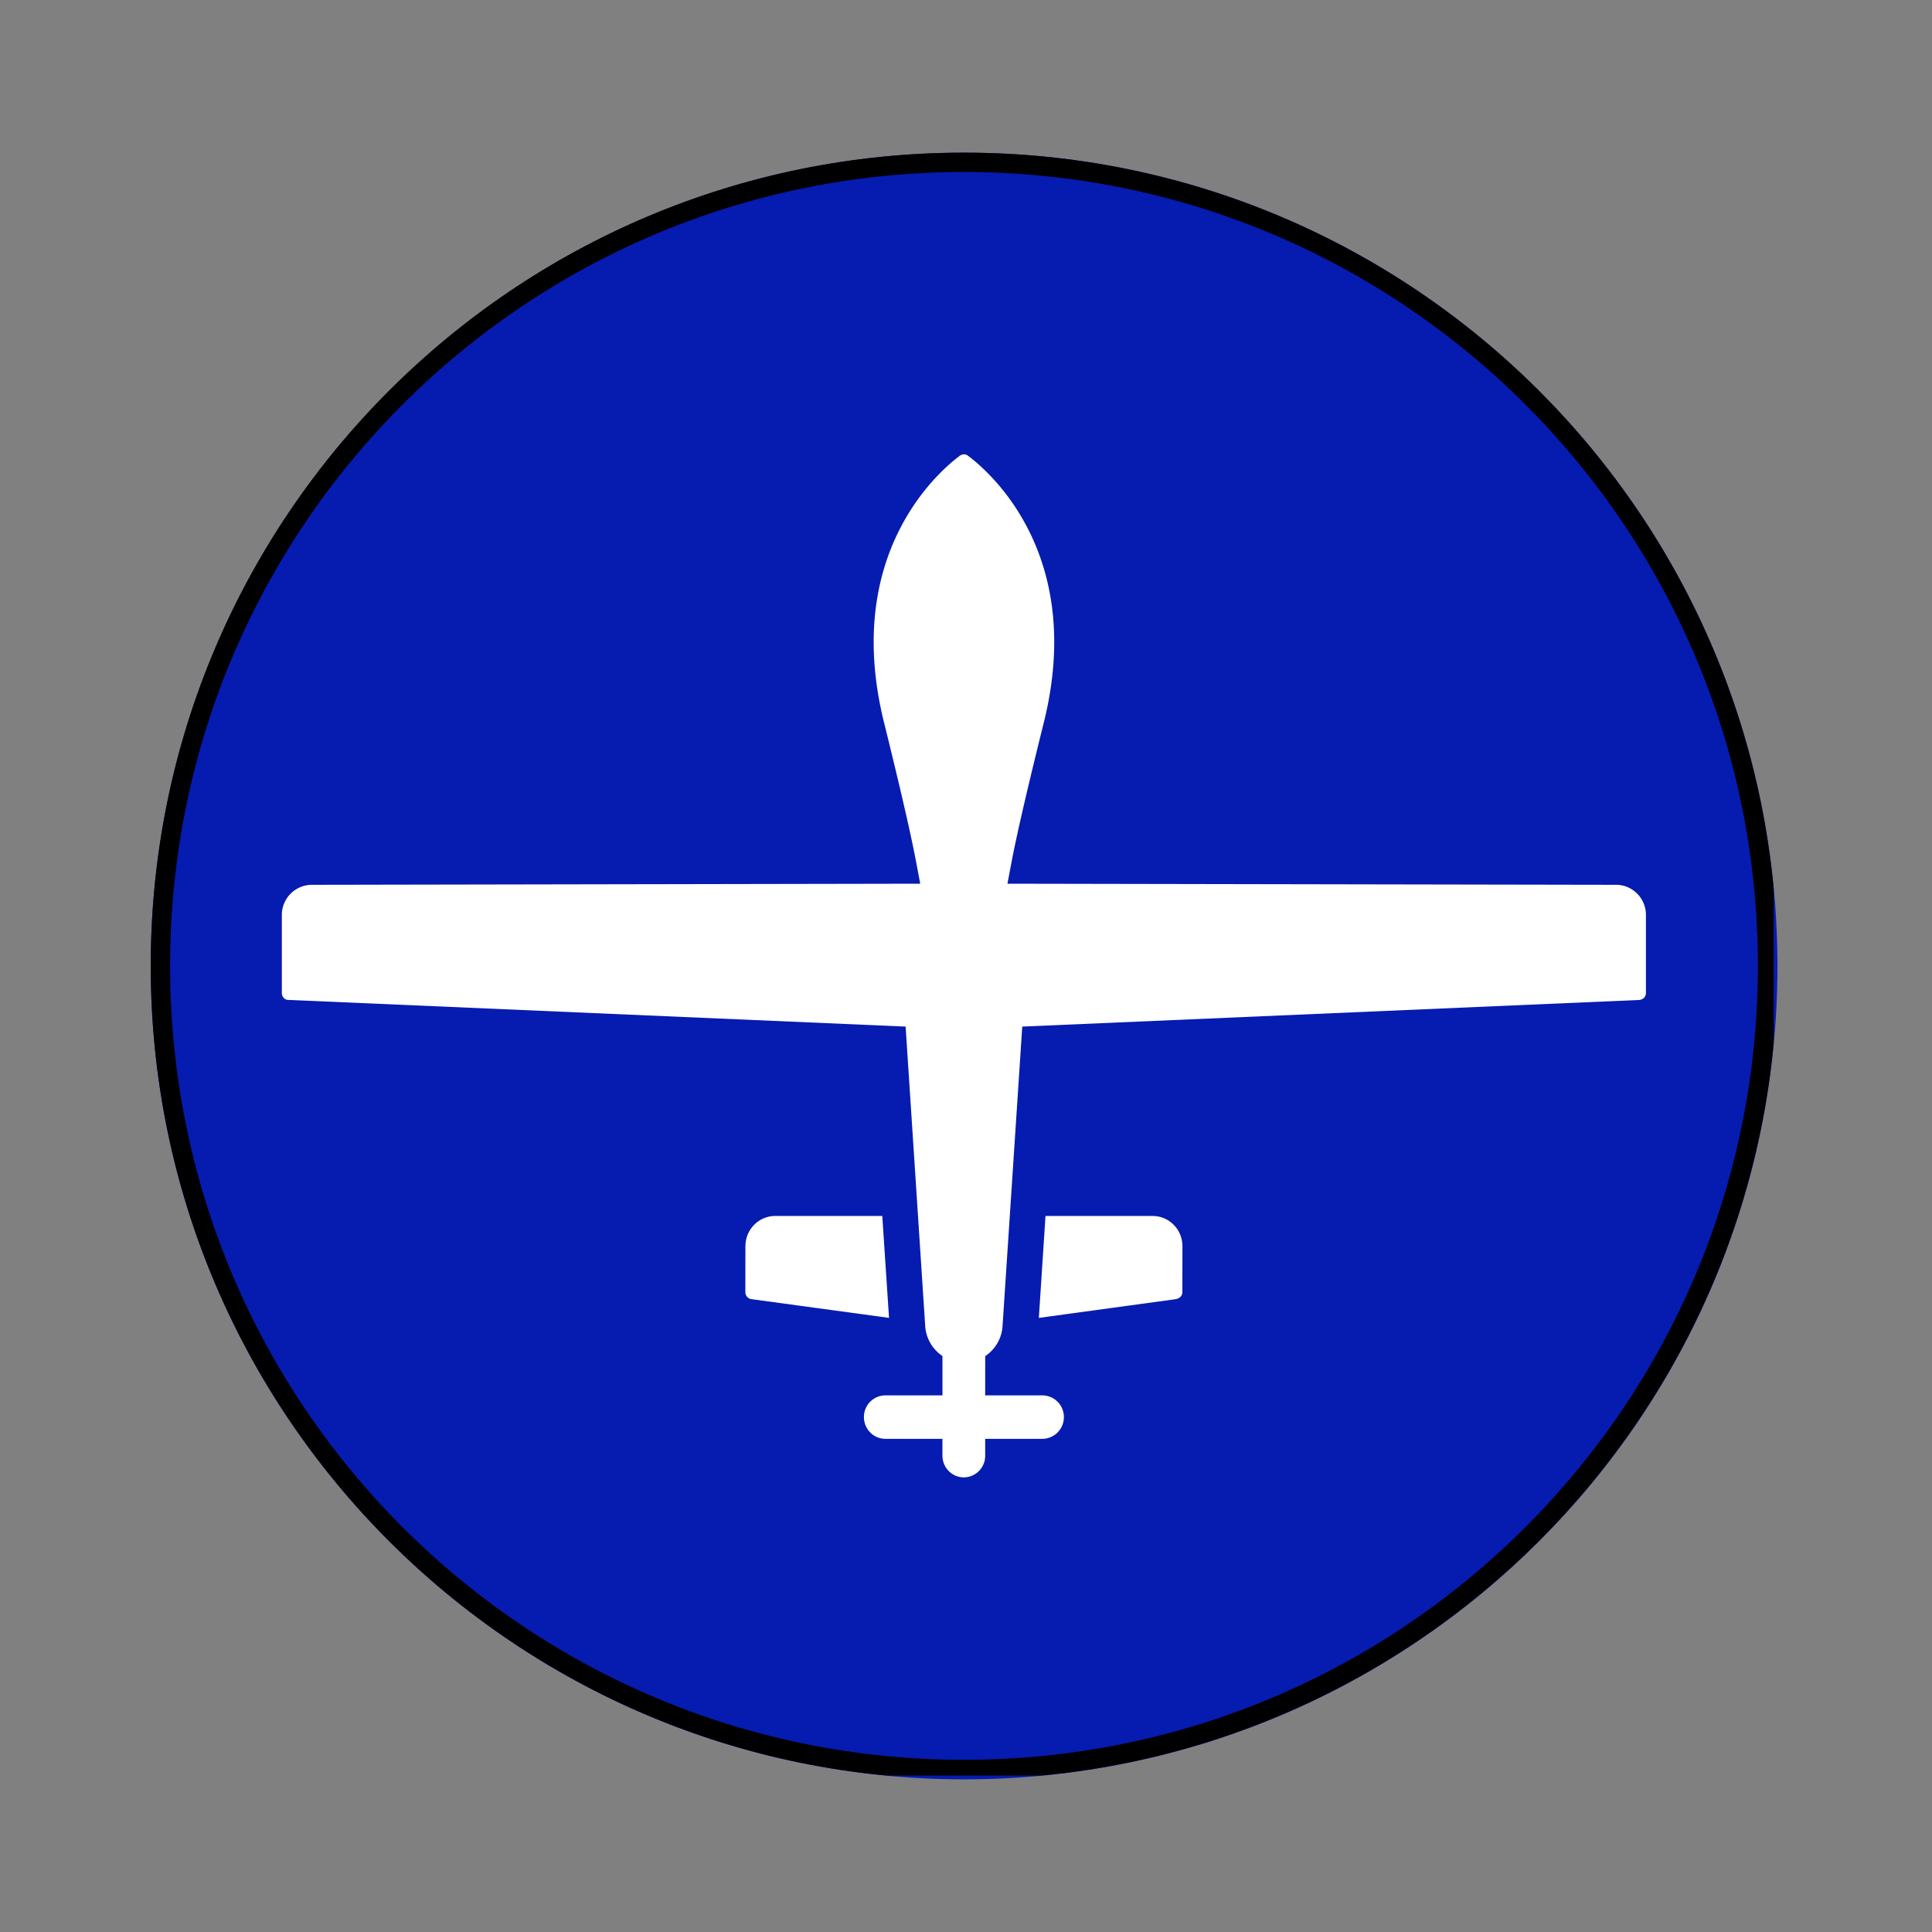 <svg xmlns="http://www.w3.org/2000/svg" width="100" height="100" version="1.0" viewBox="0 0 75 75"><rect x="0" y="0" width="75" height="75" fill="#808080" stroke="none"/><defs><clipPath id="a"><path d="M5.852 5.926H69v63.148H5.852Zm0 0"/></clipPath><clipPath id="b"><path d="M37.426 5.926C19.988 5.926 5.852 20.062 5.852 37.5s14.136 31.574 31.574 31.574C54.863 69.074 69 54.938 69 37.5 69 20.063 54.863 5.926 37.426 5.926m0 0"/></clipPath><clipPath id="c"><path d="M5.852 5.926h63v63h-63Zm0 0"/></clipPath><clipPath id="d"><path d="M37.422 5.926c-17.438 0-31.57 14.133-31.57 31.57 0 17.434 14.132 31.57 31.57 31.57 17.433 0 31.57-14.136 31.57-31.57 0-17.437-14.137-31.57-31.57-31.57m0 0"/></clipPath><clipPath id="e"><path d="M10.941 17.637H64v39.75H10.941Zm0 0"/></clipPath></defs><path d="m85.512 78.477 10.511-10.028-1.238-1.316-5.965 4.191a.24.24 0 0 1-.14.043.24.24 0 0 1-.18-.074.254.254 0 0 1-.016-.324l4.48-5.778-1.234-1.316-5.195 4.957-5.316 5.07v.004l-6.703 6.395a10.87 10.87 0 0 0 4.293 4.574Zm0 0"/><g clip-path="url(#a)"><g clip-path="url(#b)"><path fill="#061bb0" d="M5.852 5.926H69v63.148H5.852Zm0 0"/></g></g><g clip-path="url(#c)"><g clip-path="url(#d)"><path fill="none" stroke="#000" stroke-width="1.5" d="M37.422 5.926c-17.438 0-31.57 14.133-31.57 31.57 0 17.434 14.132 31.57 31.57 31.57 17.433 0 31.57-14.136 31.57-31.57 0-17.437-14.137-31.57-31.57-31.57Zm0 0"/></g></g><path fill="#fff" d="M30.094 47.203c-.637 0-1.157.524-1.157 1.168l-.003 1.793c0 .14.109.258.246.27l5.332.726-.262-3.957ZM40.328 51.16l5.281-.722c.18-.016.29-.133.29-.274l.003-1.793c0-.644-.52-1.168-1.156-1.168h-4.16Zm0 0"/><g clip-path="url(#e)"><path fill="#fff" d="M38.246 52.645c.375-.25.637-.668.672-1.153l.766-11.64 23.918-1.032c.175 0 .293-.12.293-.27v-3.034c0-.641-.516-1.164-1.153-1.168l-23.633-.043.157-.832c.136-.72.464-2.246 1.257-5.434 1.63-6.566-2.175-9.777-2.957-10.355a.25.25 0 0 0-.144-.047c-.055 0-.11.02-.156.05-.774.575-4.575 3.782-2.95 10.352.786 3.172 1.114 4.703 1.25 5.434l.157.832-23.63.043a1.17 1.17 0 0 0-1.152 1.168v3.035c0 .152.125.265.235.265l23.98 1.036.762 11.652c.039.476.297.887.668 1.137v1.527H34.37a.835.835 0 0 0-.832.844c0 .465.371.843.832.843h2.215v.653c0 .465.371.844.832.844a.837.837 0 0 0 .828-.844v-.653h2.223a.84.84 0 0 0 .832-.843.84.84 0 0 0-.832-.844h-2.223Zm0 0"/></g></svg>